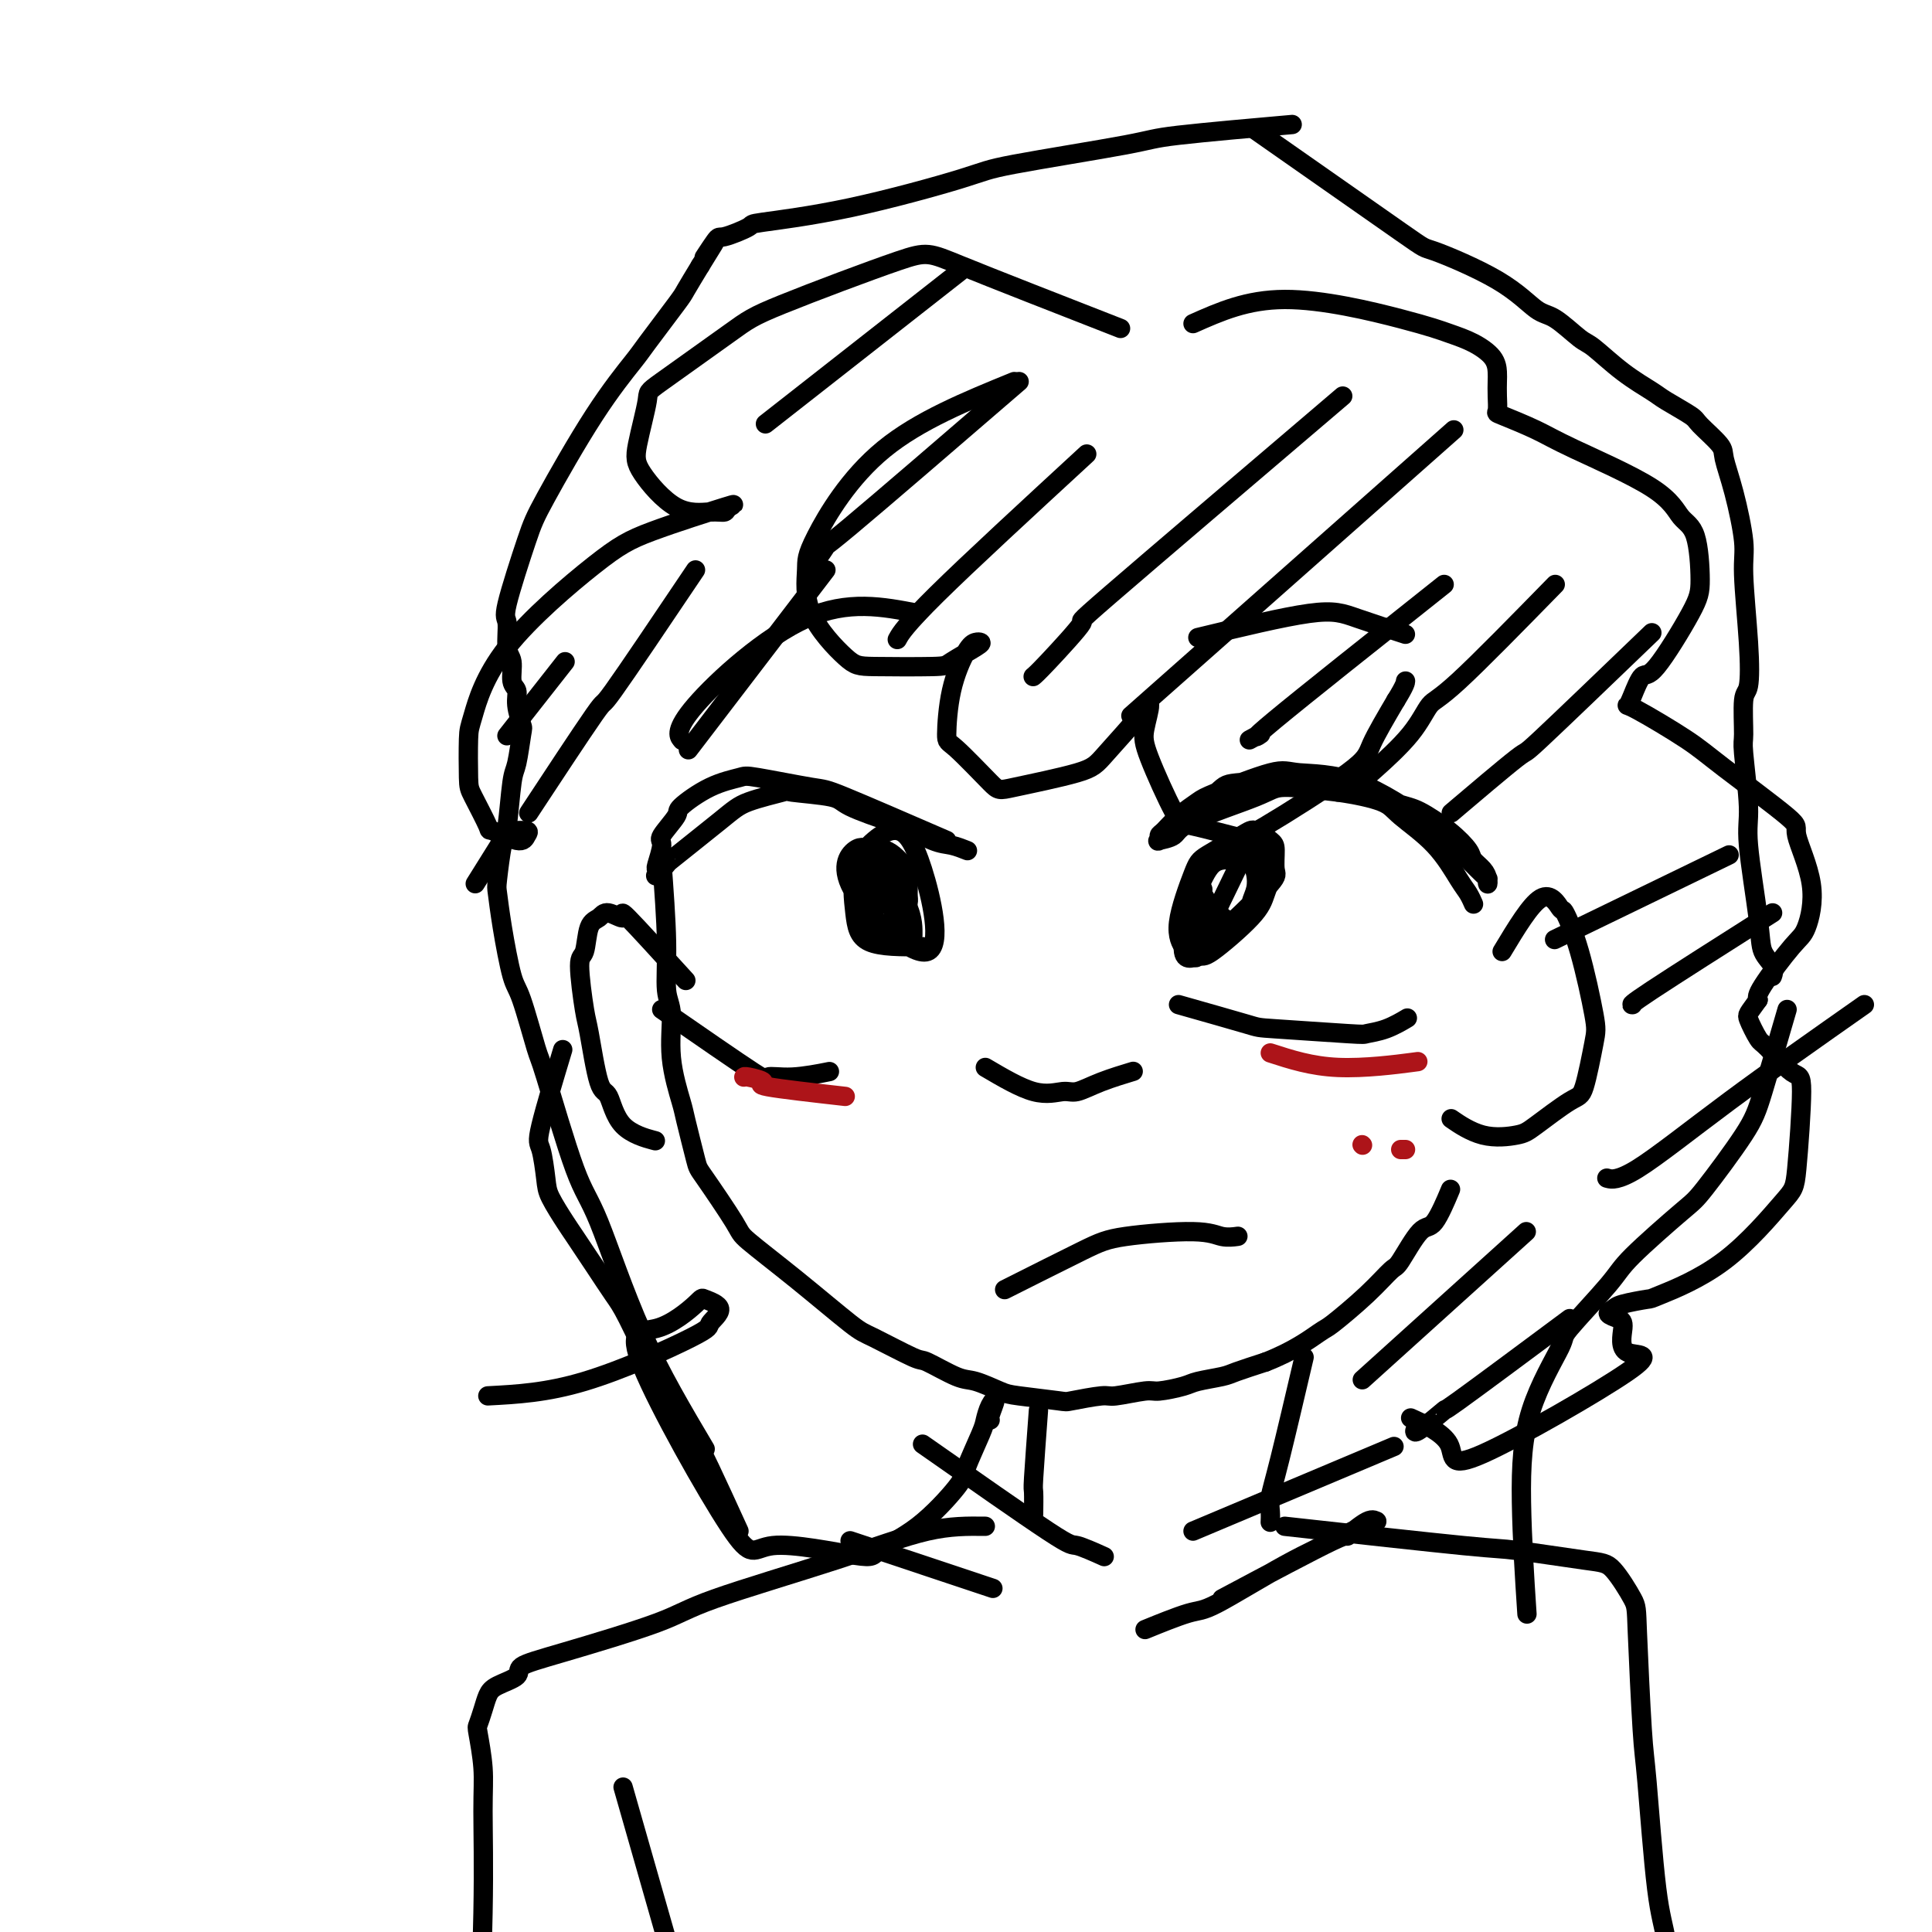 <svg viewBox='0 0 400 400' version='1.1' xmlns='http://www.w3.org/2000/svg' xmlns:xlink='http://www.w3.org/1999/xlink'><g fill='none' stroke='#000000' stroke-width='4' stroke-linecap='round' stroke-linejoin='round'><path d='M137,178c0.457,6.150 0.914,12.299 1,17c0.086,4.701 -0.199,7.953 0,10c0.199,2.047 0.884,2.888 1,5c0.116,2.112 -0.335,5.493 0,9c0.335,3.507 1.456,7.139 2,9c0.544,1.861 0.510,1.950 1,4c0.490,2.050 1.504,6.059 2,8c0.496,1.941 0.476,1.812 2,4c1.524,2.188 4.594,6.691 6,9c1.406,2.309 1.148,2.423 3,4c1.852,1.577 5.815,4.616 10,8c4.185,3.384 8.591,7.114 11,9c2.409,1.886 2.820,1.929 5,3c2.180,1.071 6.128,3.169 8,4c1.872,0.831 1.668,0.393 3,1c1.332,0.607 4.200,2.257 6,3c1.800,0.743 2.533,0.578 4,1c1.467,0.422 3.668,1.429 5,2c1.332,0.571 1.795,0.704 4,1c2.205,0.296 6.153,0.755 8,1c1.847,0.245 1.594,0.277 3,0c1.406,-0.277 4.471,-0.862 6,-1c1.529,-0.138 1.523,0.170 3,0c1.477,-0.170 4.437,-0.819 6,-1c1.563,-0.181 1.728,0.107 3,0c1.272,-0.107 3.650,-0.609 5,-1c1.350,-0.391 1.671,-0.672 3,-1c1.329,-0.328 3.665,-0.704 5,-1c1.335,-0.296 1.667,-0.513 3,-1c1.333,-0.487 3.666,-1.243 6,-2'/><path d='M262,282c5.806,-2.242 9.321,-4.847 11,-6c1.679,-1.153 1.520,-0.853 3,-2c1.480,-1.147 4.597,-3.741 7,-6c2.403,-2.259 4.091,-4.183 5,-5c0.909,-0.817 1.039,-0.528 2,-2c0.961,-1.472 2.752,-4.704 4,-6c1.248,-1.296 1.951,-0.657 3,-2c1.049,-1.343 2.442,-4.670 3,-6c0.558,-1.330 0.279,-0.665 0,0'/><path d='M204,221c3.610,2.125 7.221,4.250 10,5c2.779,0.750 4.728,0.124 6,0c1.272,-0.124 1.867,0.256 3,0c1.133,-0.256 2.805,-1.146 5,-2c2.195,-0.854 4.913,-1.673 6,-2c1.087,-0.327 0.544,-0.164 0,0'/><path d='M243,172c3.607,-3.185 7.213,-6.370 9,-8c1.787,-1.630 1.753,-1.704 5,-2c3.247,-0.296 9.775,-0.814 13,-1c3.225,-0.186 3.148,-0.040 6,1c2.852,1.040 8.633,2.974 12,4c3.367,1.026 4.320,1.142 6,2c1.680,0.858 4.086,2.457 6,4c1.914,1.543 3.336,3.031 4,4c0.664,0.969 0.570,1.418 1,2c0.430,0.582 1.385,1.296 2,2c0.615,0.704 0.891,1.399 1,2c0.109,0.601 0.050,1.110 0,1c-0.050,-0.110 -0.090,-0.839 0,-1c0.090,-0.161 0.309,0.245 -1,-1c-1.309,-1.245 -4.145,-4.141 -6,-6c-1.855,-1.859 -2.728,-2.681 -6,-5c-3.272,-2.319 -8.944,-6.137 -14,-8c-5.056,-1.863 -9.497,-1.773 -12,-2c-2.503,-0.227 -3.070,-0.772 -6,0c-2.930,0.772 -8.225,2.861 -11,4c-2.775,1.139 -3.030,1.328 -4,2c-0.970,0.672 -2.655,1.827 -4,3c-1.345,1.173 -2.350,2.365 -3,3c-0.650,0.635 -0.946,0.713 -1,1c-0.054,0.287 0.132,0.782 0,1c-0.132,0.218 -0.582,0.159 0,0c0.582,-0.159 2.197,-0.418 3,-1c0.803,-0.582 0.792,-1.486 4,-3c3.208,-1.514 9.633,-3.638 13,-5c3.367,-1.362 3.676,-1.960 6,-2c2.324,-0.040 6.662,0.480 11,1'/><path d='M277,164c3.591,0.496 7.070,1.235 9,2c1.930,0.765 2.311,1.557 4,3c1.689,1.443 4.688,3.536 7,6c2.313,2.464 3.939,5.300 5,7c1.061,1.700 1.555,2.265 2,3c0.445,0.735 0.841,1.638 1,2c0.159,0.362 0.079,0.181 0,0'/><path d='M249,187c0.006,3.354 0.012,6.708 0,8c-0.012,1.292 -0.043,0.523 1,0c1.043,-0.523 3.159,-0.800 4,-1c0.841,-0.200 0.408,-0.322 1,-1c0.592,-0.678 2.209,-1.911 3,-3c0.791,-1.089 0.755,-2.033 1,-3c0.245,-0.967 0.769,-1.958 1,-3c0.231,-1.042 0.169,-2.137 0,-3c-0.169,-0.863 -0.443,-1.496 -1,-2c-0.557,-0.504 -1.395,-0.880 -2,-1c-0.605,-0.120 -0.976,0.014 -2,0c-1.024,-0.014 -2.702,-0.177 -4,1c-1.298,1.177 -2.215,3.695 -3,5c-0.785,1.305 -1.436,1.396 -2,3c-0.564,1.604 -1.040,4.720 -1,6c0.040,1.280 0.596,0.725 1,1c0.404,0.275 0.654,1.380 1,2c0.346,0.620 0.787,0.755 2,0c1.213,-0.755 3.200,-2.400 6,-5c2.800,-2.600 6.415,-6.154 8,-8c1.585,-1.846 1.142,-1.983 1,-3c-0.142,-1.017 0.018,-2.914 0,-4c-0.018,-1.086 -0.216,-1.360 -1,-2c-0.784,-0.640 -2.156,-1.645 -3,-2c-0.844,-0.355 -1.161,-0.060 -3,1c-1.839,1.060 -5.200,2.883 -7,4c-1.800,1.117 -2.039,1.526 -3,4c-0.961,2.474 -2.643,7.012 -3,10c-0.357,2.988 0.612,4.425 1,5c0.388,0.575 0.194,0.287 0,0'/><path d='M245,196c-0.157,3.356 1.950,2.247 3,2c1.050,-0.247 1.045,0.368 3,-1c1.955,-1.368 5.872,-4.719 8,-7c2.128,-2.281 2.468,-3.494 3,-5c0.532,-1.506 1.257,-3.307 1,-5c-0.257,-1.693 -1.496,-3.277 -2,-4c-0.504,-0.723 -0.272,-0.584 -1,-1c-0.728,-0.416 -2.416,-1.387 -4,-1c-1.584,0.387 -3.063,2.132 -4,3c-0.937,0.868 -1.332,0.857 -2,2c-0.668,1.143 -1.609,3.438 -2,5c-0.391,1.562 -0.233,2.391 0,3c0.233,0.609 0.542,0.997 1,1c0.458,0.003 1.065,-0.378 1,-1c-0.065,-0.622 -0.804,-1.487 -1,-2c-0.196,-0.513 0.150,-0.676 0,-1c-0.150,-0.324 -0.796,-0.808 -1,-1c-0.204,-0.192 0.034,-0.093 0,0c-0.034,0.093 -0.339,0.180 0,1c0.339,0.820 1.322,2.375 3,4c1.678,1.625 4.051,3.322 5,4c0.949,0.678 0.475,0.339 0,0'/><path d='M244,208c5.667,1.607 11.333,3.213 14,4c2.667,0.787 2.333,0.753 6,1c3.667,0.247 11.333,0.773 15,1c3.667,0.227 3.333,0.154 4,0c0.667,-0.154 2.333,-0.387 4,-1c1.667,-0.613 3.333,-1.604 4,-2c0.667,-0.396 0.333,-0.198 0,0'/><path d='M196,174c-8.394,-3.636 -16.788,-7.272 -21,-9c-4.212,-1.728 -4.244,-1.549 -7,-2c-2.756,-0.451 -8.238,-1.532 -11,-2c-2.762,-0.468 -2.804,-0.321 -4,0c-1.196,0.321 -3.545,0.818 -6,2c-2.455,1.182 -5.015,3.049 -6,4c-0.985,0.951 -0.394,0.986 -1,2c-0.606,1.014 -2.411,3.007 -3,4c-0.589,0.993 0.036,0.986 0,2c-0.036,1.014 -0.733,3.048 -1,4c-0.267,0.952 -0.105,0.823 0,1c0.105,0.177 0.153,0.662 0,1c-0.153,0.338 -0.506,0.530 0,0c0.506,-0.530 1.871,-1.781 2,-2c0.129,-0.219 -0.978,0.596 1,-1c1.978,-1.596 7.042,-5.602 10,-8c2.958,-2.398 3.812,-3.188 6,-4c2.188,-0.812 5.711,-1.646 7,-2c1.289,-0.354 0.344,-0.227 2,0c1.656,0.227 5.913,0.555 8,1c2.087,0.445 2.003,1.008 4,2c1.997,0.992 6.073,2.413 8,3c1.927,0.587 1.704,0.340 3,1c1.296,0.660 4.110,2.229 6,3c1.890,0.771 2.855,0.746 4,1c1.145,0.254 2.470,0.787 3,1c0.530,0.213 0.265,0.107 0,0'/><path d='M181,180c-0.510,3.074 -1.020,6.149 -1,8c0.020,1.851 0.569,2.479 1,3c0.431,0.521 0.745,0.933 1,1c0.255,0.067 0.450,-0.213 1,0c0.550,0.213 1.454,0.918 2,1c0.546,0.082 0.735,-0.461 1,-1c0.265,-0.539 0.605,-1.075 1,-2c0.395,-0.925 0.846,-2.240 1,-3c0.154,-0.760 0.010,-0.965 0,-2c-0.010,-1.035 0.115,-2.901 0,-4c-0.115,-1.099 -0.469,-1.430 -1,-2c-0.531,-0.570 -1.239,-1.378 -2,-2c-0.761,-0.622 -1.577,-1.057 -2,-1c-0.423,0.057 -0.454,0.607 -1,1c-0.546,0.393 -1.607,0.629 -2,1c-0.393,0.371 -0.116,0.877 0,2c0.116,1.123 0.073,2.861 0,5c-0.073,2.139 -0.174,4.678 0,6c0.174,1.322 0.625,1.428 1,2c0.375,0.572 0.675,1.610 1,2c0.325,0.390 0.675,0.133 1,0c0.325,-0.133 0.624,-0.142 1,0c0.376,0.142 0.830,0.434 1,0c0.170,-0.434 0.058,-1.593 0,-3c-0.058,-1.407 -0.061,-3.060 0,-4c0.061,-0.940 0.184,-1.166 0,-2c-0.184,-0.834 -0.677,-2.278 -1,-3c-0.323,-0.722 -0.476,-0.724 -1,-1c-0.524,-0.276 -1.419,-0.827 -2,-1c-0.581,-0.173 -0.849,0.030 -1,0c-0.151,-0.030 -0.186,-0.294 0,0c0.186,0.294 0.593,1.147 1,2'/><path d='M181,183c-0.298,0.333 0.458,1.167 1,2c0.542,0.833 0.869,1.667 1,2c0.131,0.333 0.065,0.167 0,0'/><path d='M137,209c7.786,5.389 15.573,10.778 19,13c3.427,2.222 2.496,1.276 3,1c0.504,-0.276 2.443,0.118 5,0c2.557,-0.118 5.730,-0.748 7,-1c1.270,-0.252 0.635,-0.126 0,0'/><path d='M208,267c6.126,-3.080 12.251,-6.160 16,-8c3.749,-1.840 5.121,-2.441 9,-3c3.879,-0.559 10.267,-1.078 14,-1c3.733,0.078 4.813,0.752 6,1c1.187,0.248 2.482,0.071 3,0c0.518,-0.071 0.259,-0.035 0,0'/><path d='M248,132c8.857,-2.137 17.714,-4.274 23,-5c5.286,-0.726 7.000,-0.042 10,1c3.000,1.042 7.286,2.440 9,3c1.714,0.560 0.857,0.280 0,0'/><path d='M190,127c-7.208,-1.405 -14.417,-2.810 -23,1c-8.583,3.810 -18.542,12.833 -23,18c-4.458,5.167 -3.417,6.476 -3,7c0.417,0.524 0.208,0.262 0,0'/><path d='M191,196c-4.333,0.027 -8.666,0.053 -11,-1c-2.334,-1.053 -2.668,-3.186 -3,-6c-0.332,-2.814 -0.663,-6.310 0,-9c0.663,-2.690 2.318,-4.576 4,-6c1.682,-1.424 3.391,-2.386 5,-2c1.609,0.386 3.117,2.121 5,8c1.883,5.879 4.140,15.902 1,17c-3.140,1.098 -11.678,-6.731 -15,-12c-3.322,-5.269 -1.426,-7.979 0,-9c1.426,-1.021 2.384,-0.352 3,0c0.616,0.352 0.890,0.386 2,2c1.110,1.614 3.055,4.807 5,8'/><path d='M187,186c2.000,3.111 2.000,5.889 2,7c0.000,1.111 0.000,0.556 0,0'/><path d='M253,190c-3.274,5.393 -6.548,10.786 -5,7c1.548,-3.786 7.917,-16.750 10,-21c2.083,-4.250 -0.119,0.214 -1,2c-0.881,1.786 -0.440,0.893 0,0'/><path d='M311,197c2.940,-4.884 5.881,-9.768 8,-11c2.119,-1.232 3.417,1.189 4,2c0.583,0.811 0.451,0.011 1,1c0.549,0.989 1.778,3.767 3,8c1.222,4.233 2.437,9.922 3,13c0.563,3.078 0.474,3.546 0,6c-0.474,2.454 -1.335,6.895 -2,9c-0.665,2.105 -1.135,1.873 -3,3c-1.865,1.127 -5.124,3.611 -7,5c-1.876,1.389 -2.369,1.682 -4,2c-1.631,0.318 -4.401,0.663 -7,0c-2.599,-0.663 -5.028,-2.332 -6,-3c-0.972,-0.668 -0.486,-0.334 0,0'/><path d='M142,203c-5.037,-5.531 -10.075,-11.063 -12,-13c-1.925,-1.937 -0.739,-0.280 -1,0c-0.261,0.280 -1.969,-0.815 -3,-1c-1.031,-0.185 -1.383,0.542 -2,1c-0.617,0.458 -1.498,0.646 -2,2c-0.502,1.354 -0.626,3.873 -1,5c-0.374,1.127 -0.998,0.861 -1,3c-0.002,2.139 0.618,6.684 1,9c0.382,2.316 0.527,2.404 1,5c0.473,2.596 1.273,7.701 2,10c0.727,2.299 1.380,1.791 2,3c0.620,1.209 1.205,4.133 3,6c1.795,1.867 4.798,2.676 6,3c1.202,0.324 0.601,0.162 0,0'/><path d='M270,281c-1.887,8.045 -3.774,16.089 -5,21c-1.226,4.911 -1.793,6.687 -2,8c-0.207,1.313 -0.056,2.161 0,3c0.056,0.839 0.016,1.668 0,2c-0.016,0.332 -0.008,0.166 0,0'/><path d='M215,292c-0.423,5.696 -0.845,11.393 -1,14c-0.155,2.607 -0.042,2.125 0,3c0.042,0.875 0.012,3.107 0,4c-0.012,0.893 -0.006,0.446 0,0'/><path d='M204,316c-3.617,-0.043 -7.235,-0.086 -12,1c-4.765,1.086 -10.679,3.302 -19,6c-8.321,2.698 -19.049,5.878 -25,8c-5.951,2.122 -7.124,3.188 -12,5c-4.876,1.812 -13.453,4.372 -19,6c-5.547,1.628 -8.064,2.326 -9,3c-0.936,0.674 -0.293,1.326 -1,2c-0.707,0.674 -2.765,1.370 -4,2c-1.235,0.630 -1.648,1.195 -2,2c-0.352,0.805 -0.645,1.850 -1,3c-0.355,1.150 -0.774,2.405 -1,3c-0.226,0.595 -0.260,0.532 0,2c0.260,1.468 0.816,4.468 1,7c0.184,2.532 -0.002,4.596 0,9c0.002,4.404 0.193,11.147 0,21c-0.193,9.853 -0.769,22.815 -1,28c-0.231,5.185 -0.115,2.592 0,0'/><path d='M266,316c14.777,1.634 29.553,3.267 37,4c7.447,0.733 7.564,0.564 11,1c3.436,0.436 10.192,1.475 14,2c3.808,0.525 4.669,0.536 6,2c1.331,1.464 3.133,4.383 4,6c0.867,1.617 0.799,1.934 1,7c0.201,5.066 0.670,14.883 1,20c0.330,5.117 0.519,5.535 1,11c0.481,5.465 1.253,15.975 2,22c0.747,6.025 1.468,7.563 2,11c0.532,3.437 0.874,8.771 1,11c0.126,2.229 0.036,1.351 0,1c-0.036,-0.351 -0.018,-0.176 0,0'/><path d='M153,317c-2.228,-4.883 -4.457,-9.766 -6,-13c-1.543,-3.234 -2.402,-4.820 -3,-6c-0.598,-1.180 -0.935,-1.955 -2,-4c-1.065,-2.045 -2.857,-5.360 -4,-7c-1.143,-1.640 -1.637,-1.605 -3,-4c-1.363,-2.395 -3.596,-7.219 -5,-10c-1.404,-2.781 -1.980,-3.518 -3,-5c-1.020,-1.482 -2.483,-3.709 -4,-6c-1.517,-2.291 -3.089,-4.645 -4,-6c-0.911,-1.355 -1.162,-1.709 -2,-3c-0.838,-1.291 -2.262,-3.518 -3,-5c-0.738,-1.482 -0.789,-2.217 -1,-4c-0.211,-1.783 -0.582,-4.612 -1,-6c-0.418,-1.388 -0.882,-1.335 0,-5c0.882,-3.665 3.109,-11.047 4,-14c0.891,-2.953 0.445,-1.476 0,0'/><path d='M210,79c-9.881,4.036 -19.763,8.073 -27,14c-7.237,5.927 -11.830,13.746 -14,18c-2.170,4.254 -1.916,4.944 -2,7c-0.084,2.056 -0.507,5.478 1,9c1.507,3.522 4.943,7.144 7,9c2.057,1.856 2.734,1.948 6,2c3.266,0.052 9.121,0.066 12,0c2.879,-0.066 2.781,-0.212 4,-1c1.219,-0.788 3.756,-2.218 5,-3c1.244,-0.782 1.195,-0.916 1,-1c-0.195,-0.084 -0.535,-0.116 -1,0c-0.465,0.116 -1.057,0.382 -2,2c-0.943,1.618 -2.239,4.590 -3,8c-0.761,3.410 -0.986,7.258 -1,9c-0.014,1.742 0.183,1.377 2,3c1.817,1.623 5.255,5.233 7,7c1.745,1.767 1.797,1.690 5,1c3.203,-0.690 9.557,-1.993 13,-3c3.443,-1.007 3.977,-1.718 6,-4c2.023,-2.282 5.536,-6.134 7,-8c1.464,-1.866 0.878,-1.747 1,-2c0.122,-0.253 0.951,-0.879 1,0c0.049,0.879 -0.681,3.262 -1,5c-0.319,1.738 -0.226,2.832 1,6c1.226,3.168 3.586,8.409 5,11c1.414,2.591 1.881,2.532 4,3c2.119,0.468 5.888,1.462 8,2c2.112,0.538 2.566,0.618 7,-2c4.434,-2.618 12.848,-7.936 17,-11c4.152,-3.064 4.044,-3.876 5,-6c0.956,-2.124 2.978,-5.562 5,-9'/><path d='M289,145c2.000,-3.222 2.000,-3.778 2,-4c0.000,-0.222 0.000,-0.111 0,0'/><path d='M232,68c-13.143,-5.136 -26.286,-10.272 -33,-13c-6.714,-2.728 -6.998,-3.047 -13,-1c-6.002,2.047 -17.720,6.459 -24,9c-6.280,2.541 -7.120,3.211 -11,6c-3.880,2.789 -10.799,7.697 -14,10c-3.201,2.303 -2.684,2.000 -3,4c-0.316,2.000 -1.465,6.302 -2,9c-0.535,2.698 -0.458,3.792 1,6c1.458,2.208 4.295,5.530 7,7c2.705,1.470 5.279,1.089 7,1c1.721,-0.089 2.591,0.115 3,0c0.409,-0.115 0.357,-0.548 1,-1c0.643,-0.452 1.980,-0.924 -1,0c-2.980,0.924 -10.277,3.242 -15,5c-4.723,1.758 -6.874,2.954 -12,7c-5.126,4.046 -13.229,10.942 -18,17c-4.771,6.058 -6.209,11.278 -7,14c-0.791,2.722 -0.934,2.948 -1,5c-0.066,2.052 -0.053,5.931 0,8c0.053,2.069 0.147,2.327 1,4c0.853,1.673 2.466,4.760 3,6c0.534,1.240 -0.011,0.634 1,1c1.011,0.366 3.579,1.705 5,2c1.421,0.295 1.697,-0.455 2,-1c0.303,-0.545 0.634,-0.883 0,-1c-0.634,-0.117 -2.232,-0.011 -3,0c-0.768,0.011 -0.707,-0.074 -2,2c-1.293,2.074 -3.941,6.307 -5,8c-1.059,1.693 -0.530,0.847 0,0'/><path d='M101,289c6.060,-0.319 12.121,-0.639 20,-3c7.879,-2.361 17.578,-6.764 22,-9c4.422,-2.236 3.569,-2.307 4,-3c0.431,-0.693 2.147,-2.010 2,-3c-0.147,-0.990 -2.158,-1.654 -3,-2c-0.842,-0.346 -0.514,-0.373 -2,1c-1.486,1.373 -4.786,4.145 -8,5c-3.214,0.855 -6.342,-0.206 -3,8c3.342,8.206 13.152,25.680 18,33c4.848,7.320 4.732,4.487 9,4c4.268,-0.487 12.920,1.371 17,2c4.080,0.629 3.587,0.029 5,-1c1.413,-1.029 4.732,-2.487 8,-5c3.268,-2.513 6.486,-6.080 8,-8c1.514,-1.920 1.325,-2.191 2,-4c0.675,-1.809 2.216,-5.154 3,-7c0.784,-1.846 0.813,-2.193 1,-3c0.187,-0.807 0.534,-2.072 1,-3c0.466,-0.928 1.053,-1.517 1,-1c-0.053,0.517 -0.745,2.139 -1,3c-0.255,0.861 -0.073,0.960 0,1c0.073,0.040 0.036,0.020 0,0'/><path d='M247,67c5.583,-2.486 11.167,-4.973 19,-5c7.833,-0.027 17.917,2.405 24,4c6.083,1.595 8.166,2.352 10,3c1.834,0.648 3.419,1.187 5,2c1.581,0.813 3.156,1.899 4,3c0.844,1.101 0.956,2.216 1,3c0.044,0.784 0.020,1.238 0,2c-0.020,0.762 -0.036,1.831 0,3c0.036,1.169 0.124,2.439 0,3c-0.124,0.561 -0.459,0.412 1,1c1.459,0.588 4.713,1.912 7,3c2.287,1.088 3.608,1.939 8,4c4.392,2.061 11.855,5.331 16,8c4.145,2.669 4.971,4.738 6,6c1.029,1.262 2.260,1.718 3,4c0.740,2.282 0.990,6.390 1,9c0.010,2.610 -0.221,3.723 -2,7c-1.779,3.277 -5.105,8.719 -7,11c-1.895,2.281 -2.359,1.401 -3,2c-0.641,0.599 -1.458,2.678 -2,4c-0.542,1.322 -0.809,1.889 -1,2c-0.191,0.111 -0.307,-0.233 2,1c2.307,1.233 7.036,4.044 10,6c2.964,1.956 4.161,3.056 8,6c3.839,2.944 10.319,7.731 13,10c2.681,2.269 1.562,2.019 2,4c0.438,1.981 2.432,6.194 3,10c0.568,3.806 -0.291,7.206 -1,9c-0.709,1.794 -1.268,1.983 -3,4c-1.732,2.017 -4.638,5.862 -6,8c-1.362,2.138 -1.181,2.569 -1,3'/><path d='M364,207c-2.108,2.994 -2.378,2.981 -2,4c0.378,1.019 1.405,3.072 2,4c0.595,0.928 0.759,0.733 2,2c1.241,1.267 3.557,3.996 5,5c1.443,1.004 2.011,0.283 2,4c-0.011,3.717 -0.601,11.871 -1,16c-0.399,4.129 -0.608,4.234 -3,7c-2.392,2.766 -6.969,8.194 -12,12c-5.031,3.806 -10.516,5.989 -13,7c-2.484,1.011 -1.966,0.848 -3,1c-1.034,0.152 -3.621,0.617 -5,1c-1.379,0.383 -1.550,0.682 -2,1c-0.450,0.318 -1.177,0.653 -1,1c0.177,0.347 1.260,0.704 2,1c0.740,0.296 1.137,0.531 1,2c-0.137,1.469 -0.809,4.172 1,5c1.809,0.828 6.098,-0.220 0,4c-6.098,4.220 -22.583,13.709 -30,17c-7.417,3.291 -5.766,0.386 -7,-2c-1.234,-2.386 -5.353,-4.253 -7,-5c-1.647,-0.747 -0.824,-0.373 0,0'/><path d='M146,300c-4.581,-7.726 -9.162,-15.452 -13,-24c-3.838,-8.548 -6.933,-17.919 -9,-23c-2.067,-5.081 -3.106,-5.872 -5,-11c-1.894,-5.128 -4.644,-14.592 -6,-19c-1.356,-4.408 -1.320,-3.759 -2,-6c-0.680,-2.241 -2.078,-7.372 -3,-10c-0.922,-2.628 -1.368,-2.753 -2,-5c-0.632,-2.247 -1.448,-6.615 -2,-10c-0.552,-3.385 -0.838,-5.786 -1,-7c-0.162,-1.214 -0.198,-1.241 0,-3c0.198,-1.759 0.631,-5.249 1,-7c0.369,-1.751 0.674,-1.762 1,-4c0.326,-2.238 0.672,-6.703 1,-9c0.328,-2.297 0.639,-2.426 1,-4c0.361,-1.574 0.772,-4.594 1,-6c0.228,-1.406 0.272,-1.199 0,-2c-0.272,-0.801 -0.862,-2.610 -1,-4c-0.138,-1.390 0.174,-2.362 0,-3c-0.174,-0.638 -0.835,-0.941 -1,-2c-0.165,-1.059 0.165,-2.874 0,-4c-0.165,-1.126 -0.826,-1.564 -1,-3c-0.174,-1.436 0.137,-3.871 0,-5c-0.137,-1.129 -0.723,-0.954 0,-4c0.723,-3.046 2.756,-9.314 4,-13c1.244,-3.686 1.699,-4.792 4,-9c2.301,-4.208 6.446,-11.520 10,-17c3.554,-5.480 6.516,-9.129 8,-11c1.484,-1.871 1.491,-1.966 3,-4c1.509,-2.034 4.522,-6.009 6,-8c1.478,-1.991 1.422,-1.997 2,-3c0.578,-1.003 1.789,-3.001 3,-5'/><path d='M145,55c5.685,-9.097 1.897,-3.340 1,-2c-0.897,1.340 1.098,-1.738 2,-3c0.902,-1.262 0.711,-0.709 2,-1c1.289,-0.291 4.059,-1.427 5,-2c0.941,-0.573 0.053,-0.584 3,-1c2.947,-0.416 9.730,-1.238 18,-3c8.270,-1.762 18.027,-4.466 23,-6c4.973,-1.534 5.161,-1.900 11,-3c5.839,-1.100 17.328,-2.934 23,-4c5.672,-1.066 5.527,-1.364 11,-2c5.473,-0.636 16.564,-1.610 21,-2c4.436,-0.390 2.218,-0.195 0,0'/><path d='M260,27c12.222,8.558 24.445,17.116 30,21c5.555,3.884 4.444,3.093 7,4c2.556,0.907 8.779,3.511 13,6c4.221,2.489 6.440,4.864 8,6c1.560,1.136 2.459,1.032 4,2c1.541,0.968 3.722,3.006 5,4c1.278,0.994 1.653,0.942 3,2c1.347,1.058 3.667,3.226 6,5c2.333,1.774 4.678,3.154 6,4c1.322,0.846 1.621,1.158 3,2c1.379,0.842 3.839,2.215 5,3c1.161,0.785 1.023,0.983 2,2c0.977,1.017 3.070,2.854 4,4c0.930,1.146 0.698,1.601 1,3c0.302,1.399 1.140,3.741 2,7c0.860,3.259 1.743,7.434 2,10c0.257,2.566 -0.113,3.521 0,7c0.113,3.479 0.709,9.480 1,14c0.291,4.520 0.279,7.560 0,9c-0.279,1.440 -0.823,1.281 -1,3c-0.177,1.719 0.012,5.316 0,7c-0.012,1.684 -0.226,1.455 0,4c0.226,2.545 0.891,7.864 1,11c0.109,3.136 -0.339,4.087 0,8c0.339,3.913 1.464,10.786 2,15c0.536,4.214 0.484,5.769 1,7c0.516,1.231 1.600,2.139 2,3c0.400,0.861 0.114,1.675 0,2c-0.114,0.325 -0.057,0.163 0,0'/><path d='M370,209c-1.882,6.476 -3.765,12.953 -5,17c-1.235,4.047 -1.823,5.665 -4,9c-2.177,3.335 -5.944,8.386 -8,11c-2.056,2.614 -2.402,2.789 -5,5c-2.598,2.211 -7.449,6.456 -10,9c-2.551,2.544 -2.804,3.387 -5,6c-2.196,2.613 -6.336,6.998 -8,9c-1.664,2.002 -0.852,1.622 -2,4c-1.148,2.378 -4.256,7.514 -6,13c-1.744,5.486 -2.123,11.323 -2,19c0.123,7.677 0.750,17.193 1,21c0.250,3.807 0.125,1.903 0,0'/><path d='M176,319c11.250,3.750 22.500,7.500 27,9c4.500,1.500 2.250,0.750 0,0'/><path d='M253,331c9.486,-5.051 18.973,-10.101 23,-12c4.027,-1.899 2.596,-0.645 3,-1c0.404,-0.355 2.644,-2.319 4,-3c1.356,-0.681 1.828,-0.080 2,0c0.172,0.080 0.043,-0.360 -1,0c-1.043,0.360 -2.999,1.519 -6,3c-3.001,1.481 -7.047,3.284 -12,6c-4.953,2.716 -10.812,6.347 -14,8c-3.188,1.653 -3.704,1.330 -6,2c-2.296,0.670 -6.370,2.334 -8,3c-1.630,0.666 -0.815,0.333 0,0'/><path d='M191,299c10.458,7.327 20.917,14.655 26,18c5.083,3.345 4.792,2.708 6,3c1.208,0.292 3.917,1.512 5,2c1.083,0.488 0.542,0.244 0,0'/><path d='M247,317c15.833,-6.667 31.667,-13.333 38,-16c6.333,-2.667 3.167,-1.333 0,0'/><path d='M325,273c-9.525,7.080 -19.049,14.159 -23,17c-3.951,2.841 -2.327,1.442 -3,2c-0.673,0.558 -3.643,3.073 -5,4c-1.357,0.927 -1.102,0.265 -1,0c0.102,-0.265 0.051,-0.132 0,0'/><path d='M316,255c-12.917,11.667 -25.833,23.333 -31,28c-5.167,4.667 -2.583,2.333 0,0'/><path d='M386,208c-9.863,6.929 -19.726,13.857 -28,20c-8.274,6.143 -14.958,11.500 -19,14c-4.042,2.500 -5.440,2.143 -6,2c-0.560,-0.143 -0.280,-0.071 0,0'/><path d='M367,189c-10.111,6.422 -20.222,12.844 -25,16c-4.778,3.156 -4.222,3.044 -4,3c0.222,-0.044 0.111,-0.022 0,0'/><path d='M358,177c-13.750,6.667 -27.500,13.333 -33,16c-5.500,2.667 -2.750,1.333 0,0'/><path d='M342,131c-9.512,9.143 -19.024,18.286 -23,22c-3.976,3.714 -2.417,2.000 -5,4c-2.583,2.000 -9.310,7.714 -12,10c-2.690,2.286 -1.345,1.143 0,0'/><path d='M322,121c-7.842,8.015 -15.683,16.030 -20,20c-4.317,3.970 -5.108,3.894 -6,5c-0.892,1.106 -1.885,3.393 -4,6c-2.115,2.607 -5.350,5.534 -7,7c-1.650,1.466 -1.713,1.472 -2,2c-0.287,0.528 -0.796,1.580 -1,2c-0.204,0.420 -0.102,0.210 0,0'/><path d='M299,121c-14.514,11.525 -29.027,23.049 -35,28c-5.973,4.951 -3.405,3.327 -3,3c0.405,-0.327 -1.352,0.643 -2,1c-0.648,0.357 -0.185,0.102 0,0c0.185,-0.102 0.093,-0.051 0,0'/><path d='M301,89c-25.417,22.500 -50.833,45.000 -61,54c-10.167,9.000 -5.083,4.500 0,0'/><path d='M278,82c-19.796,16.868 -39.592,33.735 -48,41c-8.408,7.265 -5.429,4.927 -6,6c-0.571,1.073 -4.692,5.558 -7,8c-2.308,2.442 -2.802,2.841 -3,3c-0.198,0.159 -0.099,0.080 0,0'/><path d='M225,94c-12.200,11.244 -24.400,22.489 -31,29c-6.600,6.511 -7.600,8.289 -8,9c-0.400,0.711 -0.200,0.356 0,0'/><path d='M211,79c-14.286,12.315 -28.571,24.631 -35,30c-6.429,5.369 -5.000,3.792 -5,4c-0.000,0.208 -1.429,2.202 -2,3c-0.571,0.798 -0.286,0.399 0,0'/><path d='M199,56c-15.417,12.083 -30.833,24.167 -37,29c-6.167,4.833 -3.083,2.417 0,0'/><path d='M171,118c-10.833,14.167 -21.667,28.333 -26,34c-4.333,5.667 -2.167,2.833 0,0'/><path d='M144,118c-7.089,10.536 -14.179,21.071 -17,25c-2.821,3.929 -1.375,1.250 -4,5c-2.625,3.750 -9.321,13.929 -12,18c-2.679,4.071 -1.339,2.036 0,0'/><path d='M117,137c-4.583,5.833 -9.167,11.667 -11,14c-1.833,2.333 -0.917,1.167 0,0'/></g>
<g fill='none' stroke='#AD1419' stroke-width='4' stroke-linecap='round' stroke-linejoin='round'><path d='M263,218c4.244,1.378 8.489,2.756 14,3c5.511,0.244 12.289,-0.644 15,-1c2.711,-0.356 1.356,-0.178 0,0'/><path d='M175,227c-6.732,-0.762 -13.464,-1.525 -16,-2c-2.536,-0.475 -0.876,-0.663 -1,-1c-0.124,-0.337 -2.033,-0.821 -3,-1c-0.967,-0.179 -0.990,-0.051 -1,0c-0.010,0.051 -0.005,0.026 0,0'/><path d='M291,238c-0.417,0.000 -0.833,0.000 -1,0c-0.167,0.000 -0.083,0.000 0,0'/><path d='M282,237c0.000,0.000 0.100,0.100 0.1,0.1'/></g>
<g fill='none' stroke='#000000' stroke-width='4' stroke-linecap='round' stroke-linejoin='round'><path d='M129,370c7.500,26.250 15.000,52.500 18,63c3.000,10.500 1.500,5.250 0,0'/></g>
</svg>